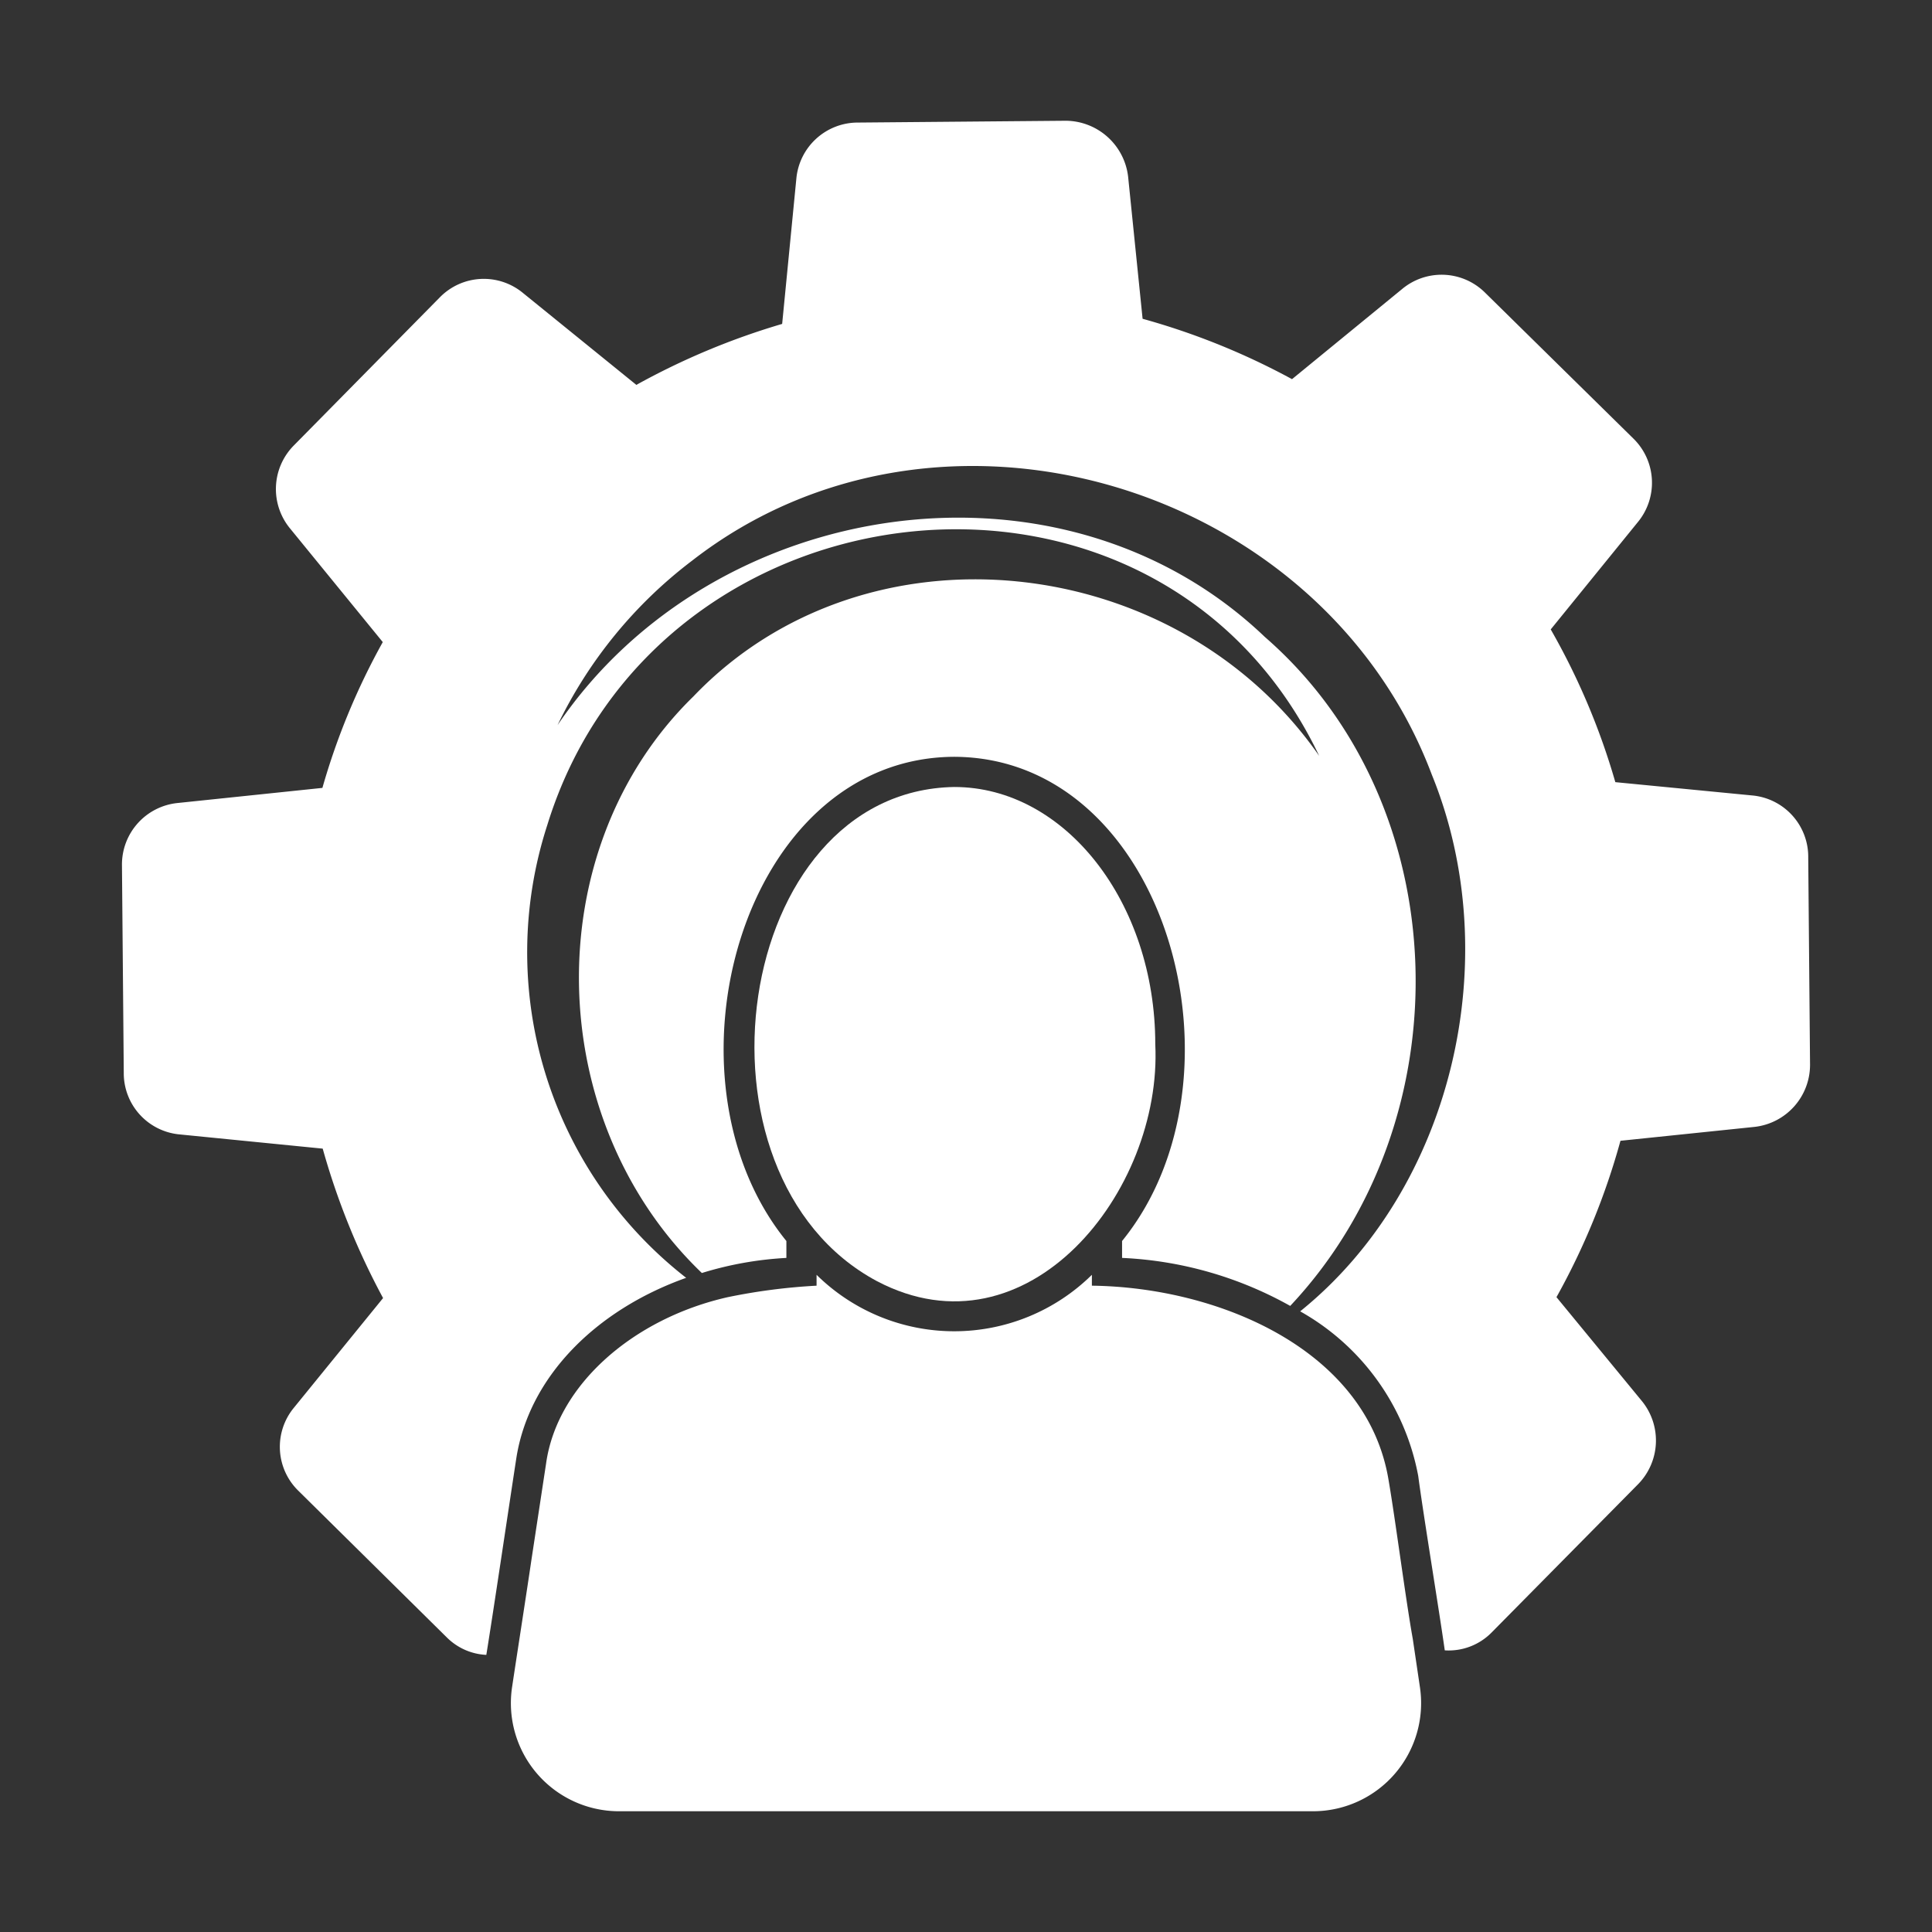 <svg id="Glyph" xmlns="http://www.w3.org/2000/svg" viewBox="0 0 64 64"><rect x="0" y="0" width="64" height="64" fill="#333333" stroke="none"/><path d="M29.05,42.44c4.988,2.621,9.459-2.976,9.22-7.85C38.27,29.89,35.28,26.07,31.61,26.07,24.266,26.196,22.493,38.93,29.05,42.44Z" id="id_101" style="fill: rgb(255, 255, 255);"></path><path d="M46.8,54.29c-.233-1.297-.578-3.959-.8-5.25-.706-4.317-5.613-6.399-9.83-6.45v-.36a6.495,6.495,0,0,1-9.12,0v.36a19.638,19.638,0,0,0-2.94.38c-3.104.699-5.653,2.884-6.02,5.51L17.6,51.7c-.126.866-.515,3.372-.64,4.21a3.582,3.582,0,0,0,3.52,4.09l23.04,0a3.582,3.582,0,0,0,3.52-4.09Z" id="id_102" style="fill: rgb(255, 255, 255);"></path><path d="M59.9,28.41a2.04,2.04,0,0,0-1.86-2.06l-4.53-.44a22.978,22.978,0,0,0-2.14-5.06l2.89-3.56a2.048,2.048,0,0,0-.15-2.76l-4.92-4.84a2.043,2.043,0,0,0-2.75-.11l-3.64,2.98a23.519,23.519,0,0,0-4.95-2l-.48-4.71a2.095,2.095,0,0,0-2.06-1.85l-6.89.06a2.044,2.044,0,0,0-2.04,1.86l-.47,4.81a23.822,23.822,0,0,0-4.83,2.02l-3.75-3.04a2.037,2.037,0,0,0-2.76.14l-4.85,4.92a2.053,2.053,0,0,0-.1,2.75l3.06,3.75a22.766,22.766,0,0,0-2,4.83l-4.79.5a2.049,2.049,0,0,0-1.85,2.06l.06,6.87a2.036,2.036,0,0,0,1.86,2.05l4.73.47a24.098,24.098,0,0,0,2,4.95l-2.96,3.64a2.034,2.034,0,0,0,.16,2.75l4.92,4.86a1.982,1.982,0,0,0,1.3.57c.217-1.332.776-5.096.99-6.49.41-2.7,2.62-4.93,5.63-6a13.673,13.673,0,0,1-4.6-15c3.6-11.669,20.215-13.508,25.57-2.29-4.754-6.827-15.03-7.93-20.73-1.97-5.195,5.069-5.005,14.029.28,19.1a11.558,11.558,0,0,1,2.8-.5v-.56c-4.391-5.403-1.493-16.009,5.56-16.04,7.052.029,9.951,10.642,5.56,16.04l0.0.56a12.531,12.531,0,0,1,5.57,1.59c5.808-6.178,5.527-16.623-.84-22.16C35.176,14.673,23.636,16.396,18.47,24.02A15.02,15.02,0,0,1,22.93,18.57c8.187-6.365,20.869-2.55,24.5,7.09,2.475,6.071.703,13.698-4.36,17.78a7.92,7.92,0,0,1,3.91,5.45c.18,1.352.691,4.44.88,5.78A1.995,1.995,0,0,0,49.42,54.07l4.85-4.91a2.067,2.067,0,0,0,.11-2.76l-2.82-3.43a23.277,23.277,0,0,0,2.12-5.18l4.44-.46a2.069,2.069,0,0,0,1.84-2.06Z" id="id_103" style="fill: rgb(255, 255, 255);"></path></svg>